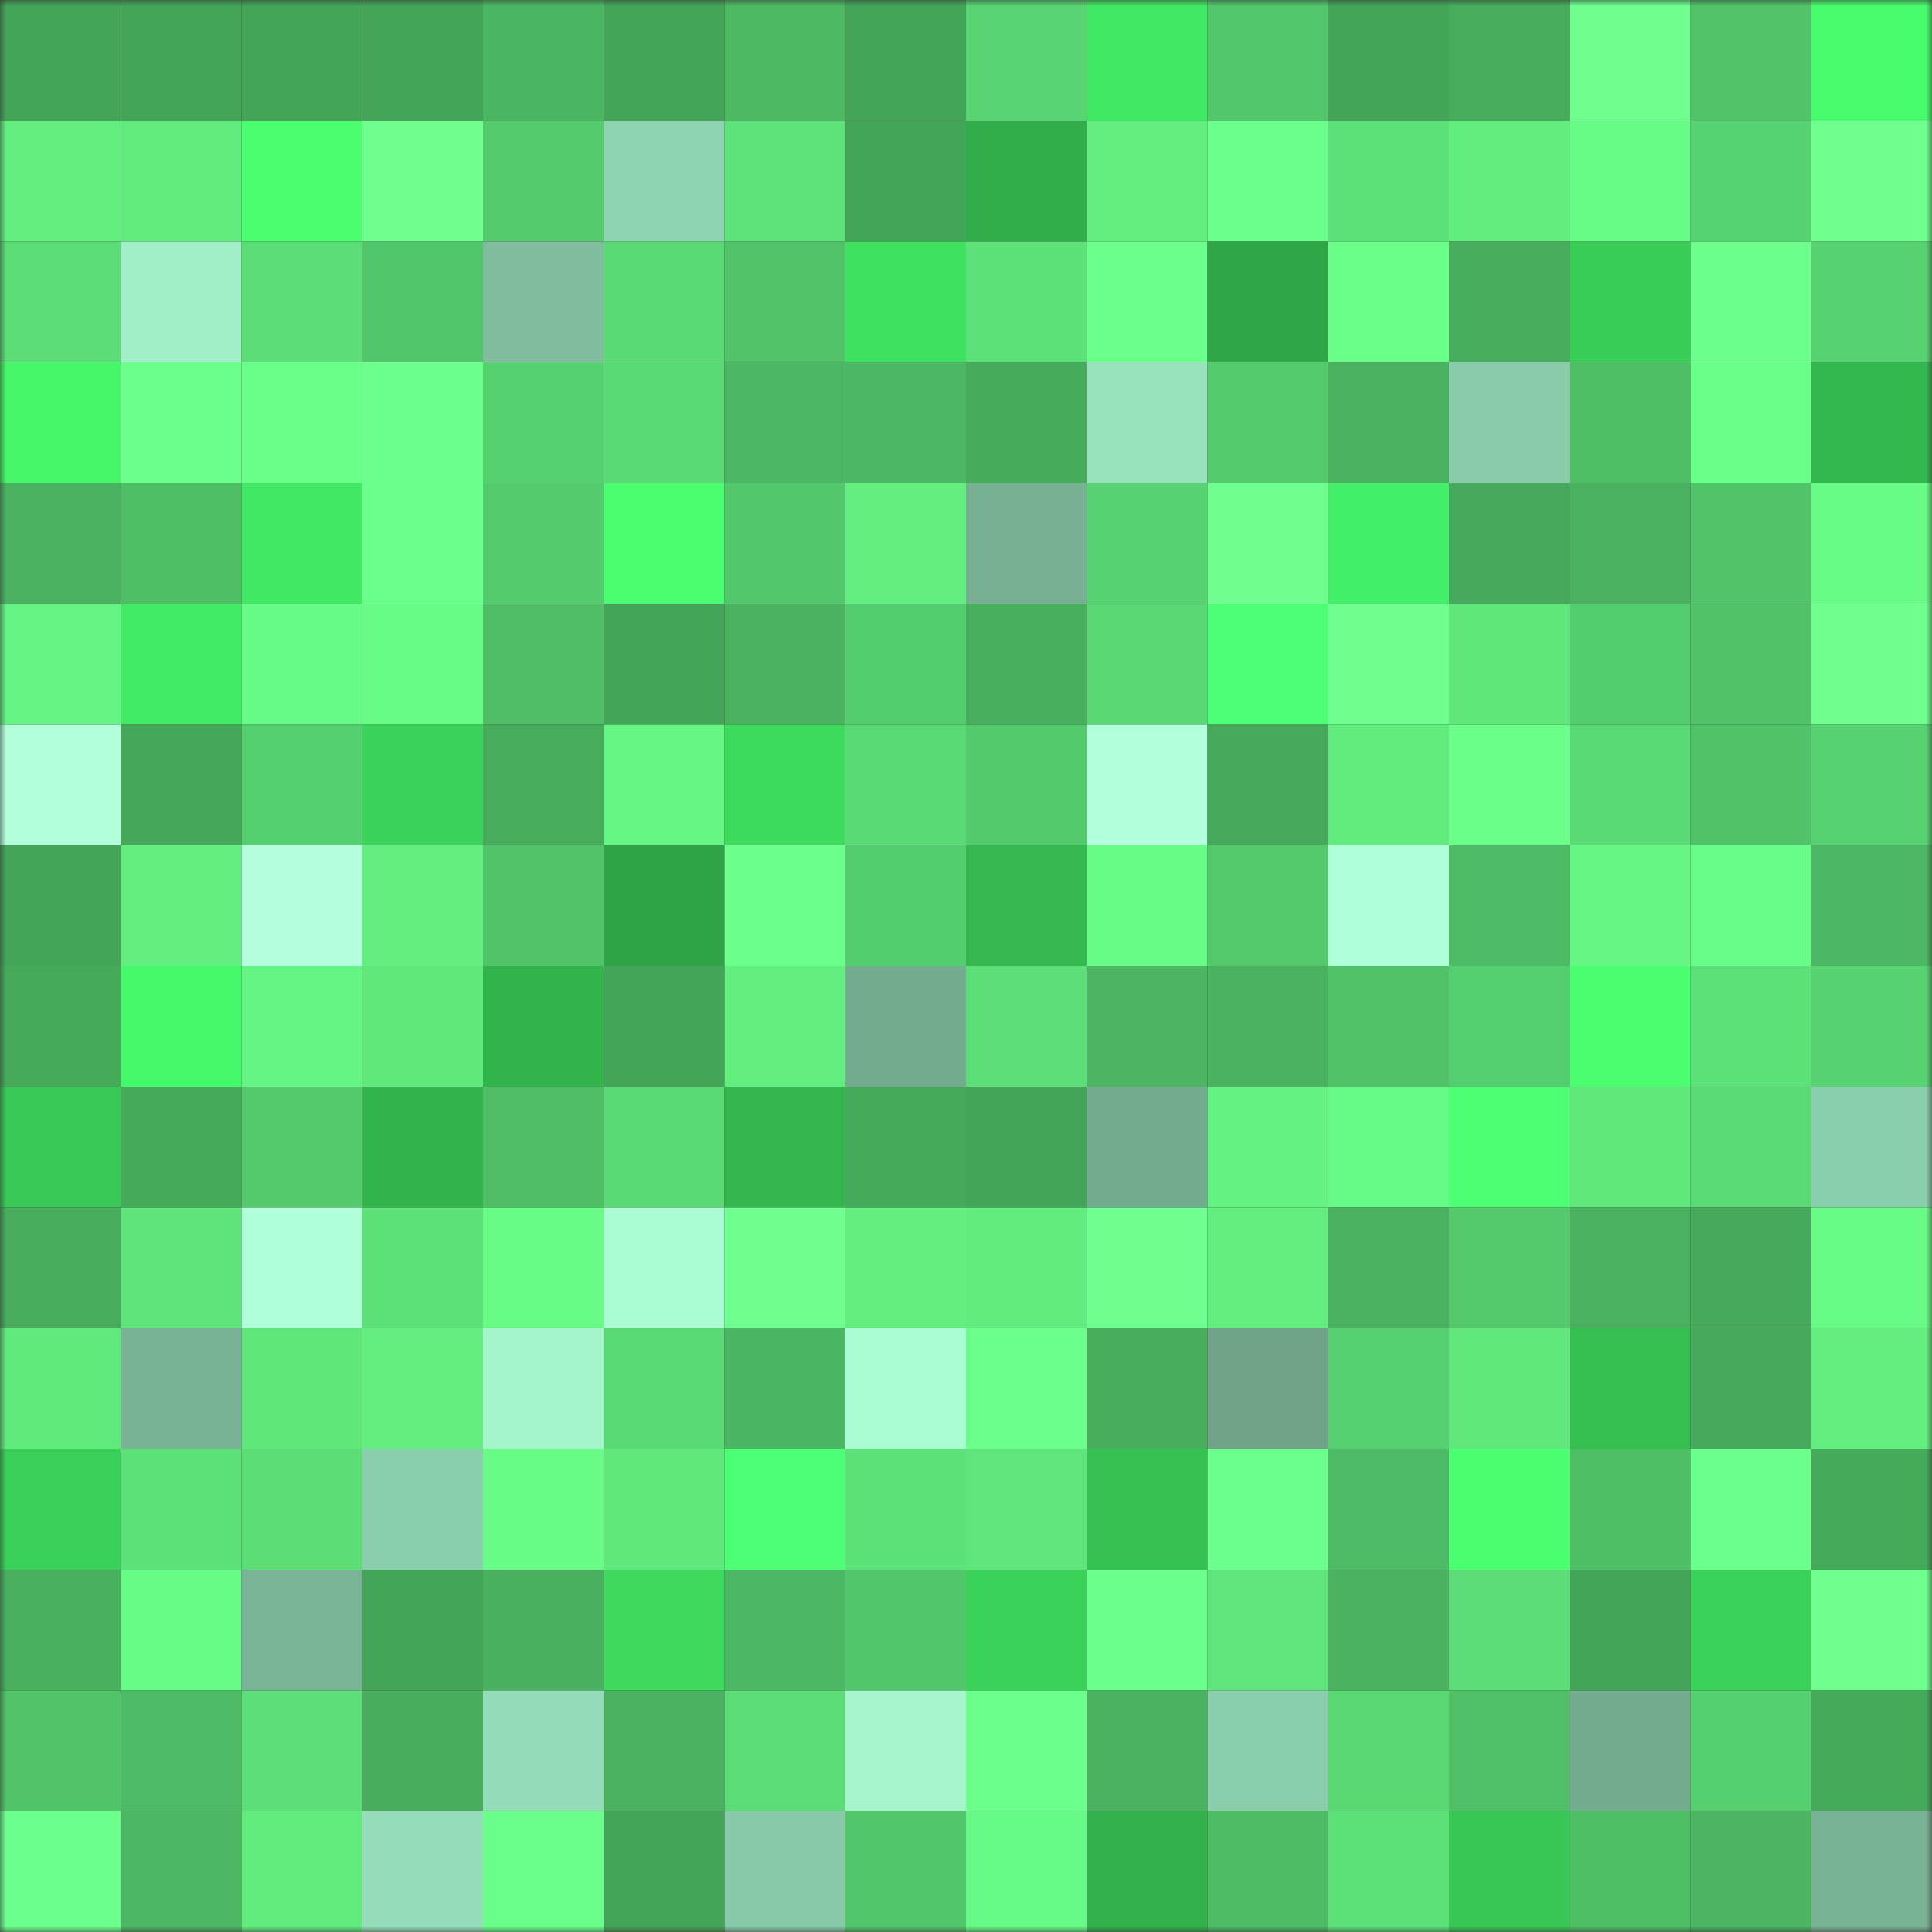 <svg viewBox="0 0 160 160" fill="none" role="img" xmlns="http://www.w3.org/2000/svg" width="240" height="240" name="lens%2Cronaldray.lens"><rect x="0" y="0" width="160" height="160" fill="#333333" stroke="none"/><title>lens,ronaldray.lens</title><mask id="480814008" mask-type="alpha" maskUnits="userSpaceOnUse" x="0" y="0" width="160" height="160"><rect width="160" height="160" fill="#FFFFFF"></rect></mask><g mask="url(#480814008)"><rect x="0" y="0" width="10" height="10" fill="#44a458"></rect><rect x="10" y="0" width="10" height="10" fill="#44a458"></rect><rect x="20" y="0" width="10" height="10" fill="#44a458"></rect><rect x="30" y="0" width="10" height="10" fill="#44a458"></rect><rect x="40" y="0" width="10" height="10" fill="#4bb762"></rect><rect x="50" y="0" width="10" height="10" fill="#44a458"></rect><rect x="60" y="0" width="10" height="10" fill="#4db963"></rect><rect x="70" y="0" width="10" height="10" fill="#44a458"></rect><rect x="80" y="0" width="10" height="10" fill="#58d472"></rect><rect x="90" y="0" width="10" height="10" fill="#41e863"></rect><rect x="100" y="0" width="10" height="10" fill="#52c76b"></rect><rect x="110" y="0" width="10" height="10" fill="#44a458"></rect><rect x="120" y="0" width="10" height="10" fill="#47ac5c"></rect><rect x="130" y="0" width="10" height="10" fill="#6eff8f"></rect><rect x="140" y="0" width="10" height="10" fill="#51c469"></rect><rect x="150" y="0" width="10" height="10" fill="#47fc6c"></rect><rect x="0" y="10" width="10" height="10" fill="#63ef80"></rect><rect x="10" y="10" width="10" height="10" fill="#61eb7e"></rect><rect x="20" y="10" width="10" height="10" fill="#49ff70"></rect><rect x="30" y="10" width="10" height="10" fill="#6eff8f"></rect><rect x="40" y="10" width="10" height="10" fill="#54cb6d"></rect><rect x="50" y="10" width="10" height="10" fill="#8fd4b1"></rect><rect x="60" y="10" width="10" height="10" fill="#5ee37a"></rect><rect x="70" y="10" width="10" height="10" fill="#44a458"></rect><rect x="80" y="10" width="10" height="10" fill="#31ae4a"></rect><rect x="90" y="10" width="10" height="10" fill="#63ef80"></rect><rect x="100" y="10" width="10" height="10" fill="#6bff8b"></rect><rect x="110" y="10" width="10" height="10" fill="#5de179"></rect><rect x="120" y="10" width="10" height="10" fill="#62ed7f"></rect><rect x="130" y="10" width="10" height="10" fill="#68fc87"></rect><rect x="140" y="10" width="10" height="10" fill="#57d472"></rect><rect x="150" y="10" width="10" height="10" fill="#6eff8f"></rect><rect x="0" y="20" width="10" height="10" fill="#5bdc76"></rect><rect x="10" y="20" width="10" height="10" fill="#a1efc7"></rect><rect x="20" y="20" width="10" height="10" fill="#5bdd77"></rect><rect x="30" y="20" width="10" height="10" fill="#52c66a"></rect><rect x="40" y="20" width="10" height="10" fill="#80bd9e"></rect><rect x="50" y="20" width="10" height="10" fill="#5ada75"></rect><rect x="60" y="20" width="10" height="10" fill="#51c469"></rect><rect x="70" y="20" width="10" height="10" fill="#3fe160"></rect><rect x="80" y="20" width="10" height="10" fill="#5de279"></rect><rect x="90" y="20" width="10" height="10" fill="#6bff8b"></rect><rect x="100" y="20" width="10" height="10" fill="#2fa747"></rect><rect x="110" y="20" width="10" height="10" fill="#6aff89"></rect><rect x="120" y="20" width="10" height="10" fill="#48ad5d"></rect><rect x="130" y="20" width="10" height="10" fill="#39cd57"></rect><rect x="140" y="20" width="10" height="10" fill="#6cff8c"></rect><rect x="150" y="20" width="10" height="10" fill="#57d371"></rect><rect x="0" y="30" width="10" height="10" fill="#45f669"></rect><rect x="10" y="30" width="10" height="10" fill="#6bff8b"></rect><rect x="20" y="30" width="10" height="10" fill="#6bff8a"></rect><rect x="30" y="30" width="10" height="10" fill="#6cff8d"></rect><rect x="40" y="30" width="10" height="10" fill="#56d170"></rect><rect x="50" y="30" width="10" height="10" fill="#5ada75"></rect><rect x="60" y="30" width="10" height="10" fill="#4cb863"></rect><rect x="70" y="30" width="10" height="10" fill="#4cb863"></rect><rect x="80" y="30" width="10" height="10" fill="#47ab5c"></rect><rect x="90" y="30" width="10" height="10" fill="#98e2bc"></rect><rect x="100" y="30" width="10" height="10" fill="#54cb6d"></rect><rect x="110" y="30" width="10" height="10" fill="#49b15f"></rect><rect x="120" y="30" width="10" height="10" fill="#8accaa"></rect><rect x="130" y="30" width="10" height="10" fill="#4fbf66"></rect><rect x="140" y="30" width="10" height="10" fill="#6aff89"></rect><rect x="150" y="30" width="10" height="10" fill="#33b84f"></rect><rect x="0" y="40" width="10" height="10" fill="#4ab260"></rect><rect x="10" y="40" width="10" height="10" fill="#4fbf66"></rect><rect x="20" y="40" width="10" height="10" fill="#41e863"></rect><rect x="30" y="40" width="10" height="10" fill="#6bff8b"></rect><rect x="40" y="40" width="10" height="10" fill="#54cc6d"></rect><rect x="50" y="40" width="10" height="10" fill="#49ff6f"></rect><rect x="60" y="40" width="10" height="10" fill="#52c76b"></rect><rect x="70" y="40" width="10" height="10" fill="#63ef80"></rect><rect x="80" y="40" width="10" height="10" fill="#77b093"></rect><rect x="90" y="40" width="10" height="10" fill="#57d371"></rect><rect x="100" y="40" width="10" height="10" fill="#6fff90"></rect><rect x="110" y="40" width="10" height="10" fill="#43ef66"></rect><rect x="120" y="40" width="10" height="10" fill="#46a95b"></rect><rect x="130" y="40" width="10" height="10" fill="#49b15f"></rect><rect x="140" y="40" width="10" height="10" fill="#51c469"></rect><rect x="150" y="40" width="10" height="10" fill="#68fc87"></rect><rect x="0" y="50" width="10" height="10" fill="#65f383"></rect><rect x="10" y="50" width="10" height="10" fill="#42eb64"></rect><rect x="20" y="50" width="10" height="10" fill="#67fa86"></rect><rect x="30" y="50" width="10" height="10" fill="#68fc87"></rect><rect x="40" y="50" width="10" height="10" fill="#4fbe66"></rect><rect x="50" y="50" width="10" height="10" fill="#44a458"></rect><rect x="60" y="50" width="10" height="10" fill="#4ab360"></rect><rect x="70" y="50" width="10" height="10" fill="#54cd6e"></rect><rect x="80" y="50" width="10" height="10" fill="#48af5e"></rect><rect x="90" y="50" width="10" height="10" fill="#59d773"></rect><rect x="100" y="50" width="10" height="10" fill="#4cff74"></rect><rect x="110" y="50" width="10" height="10" fill="#6fff91"></rect><rect x="120" y="50" width="10" height="10" fill="#60e77c"></rect><rect x="130" y="50" width="10" height="10" fill="#54cd6e"></rect><rect x="140" y="50" width="10" height="10" fill="#50c268"></rect><rect x="150" y="50" width="10" height="10" fill="#6eff8f"></rect><rect x="0" y="60" width="10" height="10" fill="#b1ffdb"></rect><rect x="10" y="60" width="10" height="10" fill="#45a75a"></rect><rect x="20" y="60" width="10" height="10" fill="#55ce6e"></rect><rect x="30" y="60" width="10" height="10" fill="#3bd35a"></rect><rect x="40" y="60" width="10" height="10" fill="#47ad5d"></rect><rect x="50" y="60" width="10" height="10" fill="#65f684"></rect><rect x="60" y="60" width="10" height="10" fill="#3ddb5d"></rect><rect x="70" y="60" width="10" height="10" fill="#5ada75"></rect><rect x="80" y="60" width="10" height="10" fill="#53ca6c"></rect><rect x="90" y="60" width="10" height="10" fill="#b1ffdb"></rect><rect x="100" y="60" width="10" height="10" fill="#46a95b"></rect><rect x="110" y="60" width="10" height="10" fill="#61eb7e"></rect><rect x="120" y="60" width="10" height="10" fill="#6bff8a"></rect><rect x="130" y="60" width="10" height="10" fill="#5ada75"></rect><rect x="140" y="60" width="10" height="10" fill="#50c368"></rect><rect x="150" y="60" width="10" height="10" fill="#57d371"></rect><rect x="0" y="70" width="10" height="10" fill="#44a558"></rect><rect x="10" y="70" width="10" height="10" fill="#63ef80"></rect><rect x="20" y="70" width="10" height="10" fill="#b3ffdd"></rect><rect x="30" y="70" width="10" height="10" fill="#63ef80"></rect><rect x="40" y="70" width="10" height="10" fill="#51c469"></rect><rect x="50" y="70" width="10" height="10" fill="#2ea446"></rect><rect x="60" y="70" width="10" height="10" fill="#6cff8c"></rect><rect x="70" y="70" width="10" height="10" fill="#54cd6e"></rect><rect x="80" y="70" width="10" height="10" fill="#34b84f"></rect><rect x="90" y="70" width="10" height="10" fill="#68fc87"></rect><rect x="100" y="70" width="10" height="10" fill="#53c96c"></rect><rect x="110" y="70" width="10" height="10" fill="#afffd8"></rect><rect x="120" y="70" width="10" height="10" fill="#4dbb65"></rect><rect x="130" y="70" width="10" height="10" fill="#65f684"></rect><rect x="140" y="70" width="10" height="10" fill="#68fd88"></rect><rect x="150" y="70" width="10" height="10" fill="#4cb863"></rect><rect x="0" y="80" width="10" height="10" fill="#46aa5b"></rect><rect x="10" y="80" width="10" height="10" fill="#46f96a"></rect><rect x="20" y="80" width="10" height="10" fill="#65f584"></rect><rect x="30" y="80" width="10" height="10" fill="#60e87c"></rect><rect x="40" y="80" width="10" height="10" fill="#32b44d"></rect><rect x="50" y="80" width="10" height="10" fill="#44a458"></rect><rect x="60" y="80" width="10" height="10" fill="#63ef80"></rect><rect x="70" y="80" width="10" height="10" fill="#74ac90"></rect><rect x="80" y="80" width="10" height="10" fill="#5cdf78"></rect><rect x="90" y="80" width="10" height="10" fill="#4bb561"></rect><rect x="100" y="80" width="10" height="10" fill="#4ab360"></rect><rect x="110" y="80" width="10" height="10" fill="#50c268"></rect><rect x="120" y="80" width="10" height="10" fill="#55ce6f"></rect><rect x="130" y="80" width="10" height="10" fill="#49ff6f"></rect><rect x="140" y="80" width="10" height="10" fill="#5de179"></rect><rect x="150" y="80" width="10" height="10" fill="#57d371"></rect><rect x="0" y="90" width="10" height="10" fill="#38c855"></rect><rect x="10" y="90" width="10" height="10" fill="#46aa5b"></rect><rect x="20" y="90" width="10" height="10" fill="#54ca6d"></rect><rect x="30" y="90" width="10" height="10" fill="#33b54d"></rect><rect x="40" y="90" width="10" height="10" fill="#4fbe66"></rect><rect x="50" y="90" width="10" height="10" fill="#5ada75"></rect><rect x="60" y="90" width="10" height="10" fill="#33b74e"></rect><rect x="70" y="90" width="10" height="10" fill="#46aa5b"></rect><rect x="80" y="90" width="10" height="10" fill="#44a558"></rect><rect x="90" y="90" width="10" height="10" fill="#74ac90"></rect><rect x="100" y="90" width="10" height="10" fill="#64f382"></rect><rect x="110" y="90" width="10" height="10" fill="#67f986"></rect><rect x="120" y="90" width="10" height="10" fill="#4cff73"></rect><rect x="130" y="90" width="10" height="10" fill="#60e87c"></rect><rect x="140" y="90" width="10" height="10" fill="#5bdb76"></rect><rect x="150" y="90" width="10" height="10" fill="#8bceac"></rect><rect x="0" y="100" width="10" height="10" fill="#47ad5d"></rect><rect x="10" y="100" width="10" height="10" fill="#5ee47b"></rect><rect x="20" y="100" width="10" height="10" fill="#afffd9"></rect><rect x="30" y="100" width="10" height="10" fill="#5de179"></rect><rect x="40" y="100" width="10" height="10" fill="#68fc87"></rect><rect x="50" y="100" width="10" height="10" fill="#aafcd2"></rect><rect x="60" y="100" width="10" height="10" fill="#6fff90"></rect><rect x="70" y="100" width="10" height="10" fill="#63ef80"></rect><rect x="80" y="100" width="10" height="10" fill="#61ec7f"></rect><rect x="90" y="100" width="10" height="10" fill="#6fff91"></rect><rect x="100" y="100" width="10" height="10" fill="#63ef80"></rect><rect x="110" y="100" width="10" height="10" fill="#49b15f"></rect><rect x="120" y="100" width="10" height="10" fill="#54ca6d"></rect><rect x="130" y="100" width="10" height="10" fill="#49b15f"></rect><rect x="140" y="100" width="10" height="10" fill="#46a95b"></rect><rect x="150" y="100" width="10" height="10" fill="#68fc87"></rect><rect x="0" y="110" width="10" height="10" fill="#60e97d"></rect><rect x="10" y="110" width="10" height="10" fill="#79b395"></rect><rect x="20" y="110" width="10" height="10" fill="#60e77c"></rect><rect x="30" y="110" width="10" height="10" fill="#63ef80"></rect><rect x="40" y="110" width="10" height="10" fill="#a5f5cc"></rect><rect x="50" y="110" width="10" height="10" fill="#5ada75"></rect><rect x="60" y="110" width="10" height="10" fill="#4cb762"></rect><rect x="70" y="110" width="10" height="10" fill="#aafcd2"></rect><rect x="80" y="110" width="10" height="10" fill="#6bff8c"></rect><rect x="90" y="110" width="10" height="10" fill="#48ae5d"></rect><rect x="100" y="110" width="10" height="10" fill="#6fa489"></rect><rect x="110" y="110" width="10" height="10" fill="#56d070"></rect><rect x="120" y="110" width="10" height="10" fill="#60e87d"></rect><rect x="130" y="110" width="10" height="10" fill="#35bf51"></rect><rect x="140" y="110" width="10" height="10" fill="#46a95b"></rect><rect x="150" y="110" width="10" height="10" fill="#63ef80"></rect><rect x="0" y="120" width="10" height="10" fill="#3ad059"></rect><rect x="10" y="120" width="10" height="10" fill="#5de179"></rect><rect x="20" y="120" width="10" height="10" fill="#5cde77"></rect><rect x="30" y="120" width="10" height="10" fill="#8bceac"></rect><rect x="40" y="120" width="10" height="10" fill="#68fc87"></rect><rect x="50" y="120" width="10" height="10" fill="#60e87c"></rect><rect x="60" y="120" width="10" height="10" fill="#4cff74"></rect><rect x="70" y="120" width="10" height="10" fill="#5de179"></rect><rect x="80" y="120" width="10" height="10" fill="#5fe57b"></rect><rect x="90" y="120" width="10" height="10" fill="#36c253"></rect><rect x="100" y="120" width="10" height="10" fill="#6dff8e"></rect><rect x="110" y="120" width="10" height="10" fill="#4dbb65"></rect><rect x="120" y="120" width="10" height="10" fill="#4aff70"></rect><rect x="130" y="120" width="10" height="10" fill="#4fbf66"></rect><rect x="140" y="120" width="10" height="10" fill="#6dff8e"></rect><rect x="150" y="120" width="10" height="10" fill="#46aa5b"></rect><rect x="0" y="130" width="10" height="10" fill="#49b05e"></rect><rect x="10" y="130" width="10" height="10" fill="#68fc87"></rect><rect x="20" y="130" width="10" height="10" fill="#7ab496"></rect><rect x="30" y="130" width="10" height="10" fill="#44a458"></rect><rect x="40" y="130" width="10" height="10" fill="#49b05f"></rect><rect x="50" y="130" width="10" height="10" fill="#3dda5d"></rect><rect x="60" y="130" width="10" height="10" fill="#4cb863"></rect><rect x="70" y="130" width="10" height="10" fill="#52c66a"></rect><rect x="80" y="130" width="10" height="10" fill="#3bd259"></rect><rect x="90" y="130" width="10" height="10" fill="#6bff8b"></rect><rect x="100" y="130" width="10" height="10" fill="#5fe57b"></rect><rect x="110" y="130" width="10" height="10" fill="#49b15f"></rect><rect x="120" y="130" width="10" height="10" fill="#5bdc76"></rect><rect x="130" y="130" width="10" height="10" fill="#44a458"></rect><rect x="140" y="130" width="10" height="10" fill="#3bd259"></rect><rect x="150" y="130" width="10" height="10" fill="#6eff8f"></rect><rect x="0" y="140" width="10" height="10" fill="#51c469"></rect><rect x="10" y="140" width="10" height="10" fill="#4dbb65"></rect><rect x="20" y="140" width="10" height="10" fill="#5cdf78"></rect><rect x="30" y="140" width="10" height="10" fill="#48ae5d"></rect><rect x="40" y="140" width="10" height="10" fill="#94dbb7"></rect><rect x="50" y="140" width="10" height="10" fill="#49b15f"></rect><rect x="60" y="140" width="10" height="10" fill="#5bdc76"></rect><rect x="70" y="140" width="10" height="10" fill="#a6f5cd"></rect><rect x="80" y="140" width="10" height="10" fill="#6bff8b"></rect><rect x="90" y="140" width="10" height="10" fill="#49b15f"></rect><rect x="100" y="140" width="10" height="10" fill="#8bceac"></rect><rect x="110" y="140" width="10" height="10" fill="#59d773"></rect><rect x="120" y="140" width="10" height="10" fill="#4fc067"></rect><rect x="130" y="140" width="10" height="10" fill="#74ac90"></rect><rect x="140" y="140" width="10" height="10" fill="#56cf6f"></rect><rect x="150" y="140" width="10" height="10" fill="#46aa5b"></rect><rect x="0" y="150" width="10" height="10" fill="#6cff8d"></rect><rect x="10" y="150" width="10" height="10" fill="#4cb863"></rect><rect x="20" y="150" width="10" height="10" fill="#62ec7f"></rect><rect x="30" y="150" width="10" height="10" fill="#96deba"></rect><rect x="40" y="150" width="10" height="10" fill="#6aff8a"></rect><rect x="50" y="150" width="10" height="10" fill="#44a458"></rect><rect x="60" y="150" width="10" height="10" fill="#88caa8"></rect><rect x="70" y="150" width="10" height="10" fill="#52c66a"></rect><rect x="80" y="150" width="10" height="10" fill="#67f985"></rect><rect x="90" y="150" width="10" height="10" fill="#32b14c"></rect><rect x="100" y="150" width="10" height="10" fill="#4ebc65"></rect><rect x="110" y="150" width="10" height="10" fill="#5de179"></rect><rect x="120" y="150" width="10" height="10" fill="#38c755"></rect><rect x="130" y="150" width="10" height="10" fill="#4fbf66"></rect><rect x="140" y="150" width="10" height="10" fill="#4bb561"></rect><rect x="150" y="150" width="10" height="10" fill="#79b395"></rect></g></svg>